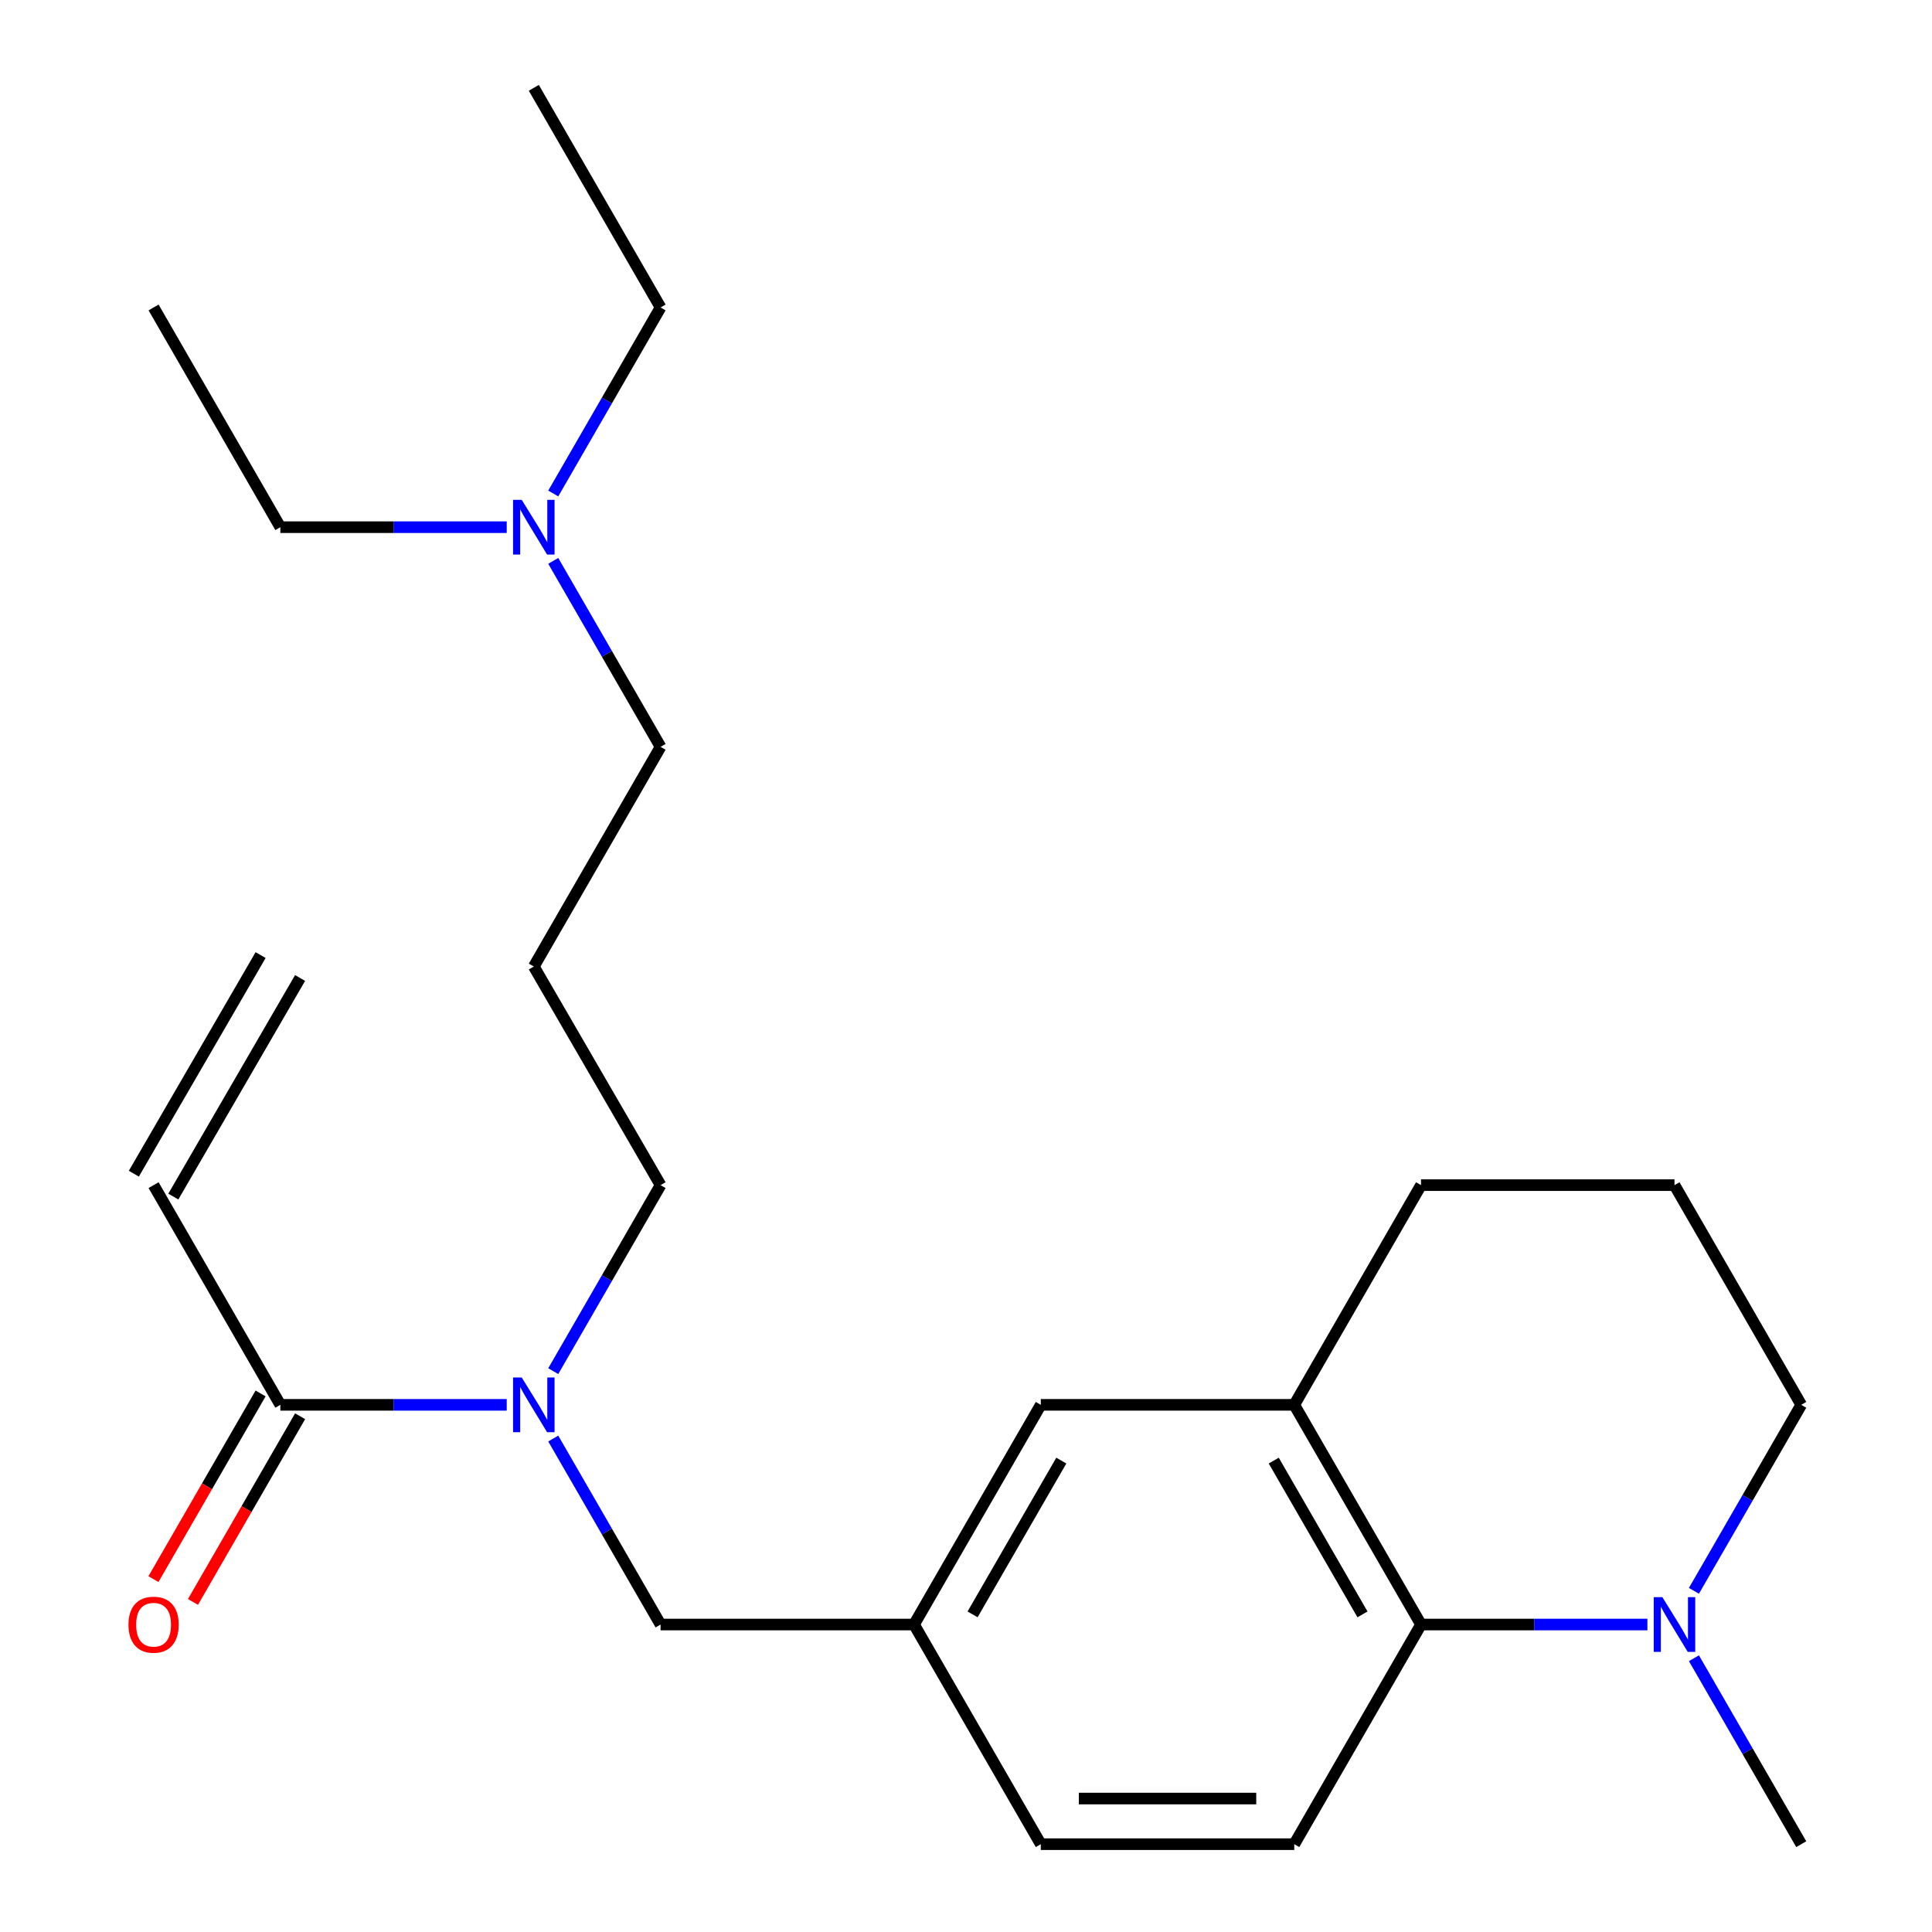 <?xml version='1.0' encoding='iso-8859-1'?>
<svg version='1.1' baseProfile='full'
              xmlns='http://www.w3.org/2000/svg'
                      xmlns:rdkit='http://www.rdkit.org/xml'
                      xmlns:xlink='http://www.w3.org/1999/xlink'
                  xml:space='preserve'
width='1000px' height='1000px' viewBox='0 0 1000 1000'>
<!-- END OF HEADER -->
<rect style='opacity:1.0;fill:#FFFFFF;stroke:none' width='1000' height='1000' x='0' y='0'> </rect>
<path class='bond-0' d='M 735.518,840.857 L 794.104,840.857' style='fill:none;fill-rule:evenodd;stroke:#000000;stroke-width:6px;stroke-linecap:butt;stroke-linejoin:miter;stroke-opacity:1' />
<path class='bond-0' d='M 794.104,840.857 L 852.691,840.857' style='fill:none;fill-rule:evenodd;stroke:#0000FF;stroke-width:6px;stroke-linecap:butt;stroke-linejoin:miter;stroke-opacity:1' />
<path class='bond-2' d='M 735.518,840.857 L 669.908,727.142' style='fill:none;fill-rule:evenodd;stroke:#000000;stroke-width:6px;stroke-linecap:butt;stroke-linejoin:miter;stroke-opacity:1' />
<path class='bond-2' d='M 705.218,835.603 L 659.291,756.003' style='fill:none;fill-rule:evenodd;stroke:#000000;stroke-width:6px;stroke-linecap:butt;stroke-linejoin:miter;stroke-opacity:1' />
<path class='bond-4' d='M 735.518,840.857 L 669.908,954.545' style='fill:none;fill-rule:evenodd;stroke:#000000;stroke-width:6px;stroke-linecap:butt;stroke-linejoin:miter;stroke-opacity:1' />
<path class='bond-15' d='M 876.775,823.414 L 904.548,775.278' style='fill:none;fill-rule:evenodd;stroke:#0000FF;stroke-width:6px;stroke-linecap:butt;stroke-linejoin:miter;stroke-opacity:1' />
<path class='bond-15' d='M 904.548,775.278 L 932.321,727.142' style='fill:none;fill-rule:evenodd;stroke:#000000;stroke-width:6px;stroke-linecap:butt;stroke-linejoin:miter;stroke-opacity:1' />
<path class='bond-16' d='M 876.777,858.298 L 904.549,906.422' style='fill:none;fill-rule:evenodd;stroke:#0000FF;stroke-width:6px;stroke-linecap:butt;stroke-linejoin:miter;stroke-opacity:1' />
<path class='bond-16' d='M 904.549,906.422 L 932.321,954.545' style='fill:none;fill-rule:evenodd;stroke:#000000;stroke-width:6px;stroke-linecap:butt;stroke-linejoin:miter;stroke-opacity:1' />
<path class='bond-1' d='M 145.107,727.142 L 203.694,727.142' style='fill:none;fill-rule:evenodd;stroke:#000000;stroke-width:6px;stroke-linecap:butt;stroke-linejoin:miter;stroke-opacity:1' />
<path class='bond-1' d='M 203.694,727.142 L 262.281,727.142' style='fill:none;fill-rule:evenodd;stroke:#0000FF;stroke-width:6px;stroke-linecap:butt;stroke-linejoin:miter;stroke-opacity:1' />
<path class='bond-7' d='M 145.107,727.142 L 79.497,613.426' style='fill:none;fill-rule:evenodd;stroke:#000000;stroke-width:6px;stroke-linecap:butt;stroke-linejoin:miter;stroke-opacity:1' />
<path class='bond-9' d='M 134.878,721.24 L 107.151,769.296' style='fill:none;fill-rule:evenodd;stroke:#000000;stroke-width:6px;stroke-linecap:butt;stroke-linejoin:miter;stroke-opacity:1' />
<path class='bond-9' d='M 107.151,769.296 L 79.424,817.353' style='fill:none;fill-rule:evenodd;stroke:#FF0000;stroke-width:6px;stroke-linecap:butt;stroke-linejoin:miter;stroke-opacity:1' />
<path class='bond-9' d='M 155.336,733.043 L 127.609,781.1' style='fill:none;fill-rule:evenodd;stroke:#000000;stroke-width:6px;stroke-linecap:butt;stroke-linejoin:miter;stroke-opacity:1' />
<path class='bond-9' d='M 127.609,781.1 L 99.882,829.156' style='fill:none;fill-rule:evenodd;stroke:#FF0000;stroke-width:6px;stroke-linecap:butt;stroke-linejoin:miter;stroke-opacity:1' />
<path class='bond-6' d='M 669.908,727.142 L 538.714,727.142' style='fill:none;fill-rule:evenodd;stroke:#000000;stroke-width:6px;stroke-linecap:butt;stroke-linejoin:miter;stroke-opacity:1' />
<path class='bond-17' d='M 669.908,727.142 L 735.518,613.426' style='fill:none;fill-rule:evenodd;stroke:#000000;stroke-width:6px;stroke-linecap:butt;stroke-linejoin:miter;stroke-opacity:1' />
<path class='bond-3' d='M 286.364,744.584 L 314.137,792.72' style='fill:none;fill-rule:evenodd;stroke:#0000FF;stroke-width:6px;stroke-linecap:butt;stroke-linejoin:miter;stroke-opacity:1' />
<path class='bond-3' d='M 314.137,792.72 L 341.911,840.857' style='fill:none;fill-rule:evenodd;stroke:#000000;stroke-width:6px;stroke-linecap:butt;stroke-linejoin:miter;stroke-opacity:1' />
<path class='bond-14' d='M 286.364,709.699 L 314.137,661.563' style='fill:none;fill-rule:evenodd;stroke:#0000FF;stroke-width:6px;stroke-linecap:butt;stroke-linejoin:miter;stroke-opacity:1' />
<path class='bond-14' d='M 314.137,661.563 L 341.911,613.426' style='fill:none;fill-rule:evenodd;stroke:#000000;stroke-width:6px;stroke-linecap:butt;stroke-linejoin:miter;stroke-opacity:1' />
<path class='bond-11' d='M 669.908,954.545 L 538.714,954.545' style='fill:none;fill-rule:evenodd;stroke:#000000;stroke-width:6px;stroke-linecap:butt;stroke-linejoin:miter;stroke-opacity:1' />
<path class='bond-11' d='M 650.229,930.926 L 558.393,930.926' style='fill:none;fill-rule:evenodd;stroke:#000000;stroke-width:6px;stroke-linecap:butt;stroke-linejoin:miter;stroke-opacity:1' />
<path class='bond-5' d='M 341.911,840.857 L 473.104,840.857' style='fill:none;fill-rule:evenodd;stroke:#000000;stroke-width:6px;stroke-linecap:butt;stroke-linejoin:miter;stroke-opacity:1' />
<path class='bond-24' d='M 538.714,727.142 L 473.104,840.857' style='fill:none;fill-rule:evenodd;stroke:#000000;stroke-width:6px;stroke-linecap:butt;stroke-linejoin:miter;stroke-opacity:1' />
<path class='bond-24' d='M 549.331,756.003 L 503.404,835.603' style='fill:none;fill-rule:evenodd;stroke:#000000;stroke-width:6px;stroke-linecap:butt;stroke-linejoin:miter;stroke-opacity:1' />
<path class='bond-10' d='M 89.714,619.35 L 155.324,506.2' style='fill:none;fill-rule:evenodd;stroke:#000000;stroke-width:6px;stroke-linecap:butt;stroke-linejoin:miter;stroke-opacity:1' />
<path class='bond-10' d='M 69.281,607.502 L 134.891,494.352' style='fill:none;fill-rule:evenodd;stroke:#000000;stroke-width:6px;stroke-linecap:butt;stroke-linejoin:miter;stroke-opacity:1' />
<path class='bond-8' d='M 473.104,840.857 L 538.714,954.545' style='fill:none;fill-rule:evenodd;stroke:#000000;stroke-width:6px;stroke-linecap:butt;stroke-linejoin:miter;stroke-opacity:1' />
<path class='bond-12' d='M 276.301,500.276 L 341.911,613.426' style='fill:none;fill-rule:evenodd;stroke:#000000;stroke-width:6px;stroke-linecap:butt;stroke-linejoin:miter;stroke-opacity:1' />
<path class='bond-18' d='M 276.301,500.276 L 341.911,386.574' style='fill:none;fill-rule:evenodd;stroke:#000000;stroke-width:6px;stroke-linecap:butt;stroke-linejoin:miter;stroke-opacity:1' />
<path class='bond-13' d='M 286.365,290.313 L 314.138,338.444' style='fill:none;fill-rule:evenodd;stroke:#0000FF;stroke-width:6px;stroke-linecap:butt;stroke-linejoin:miter;stroke-opacity:1' />
<path class='bond-13' d='M 314.138,338.444 L 341.911,386.574' style='fill:none;fill-rule:evenodd;stroke:#000000;stroke-width:6px;stroke-linecap:butt;stroke-linejoin:miter;stroke-opacity:1' />
<path class='bond-20' d='M 286.363,255.429 L 314.137,207.286' style='fill:none;fill-rule:evenodd;stroke:#0000FF;stroke-width:6px;stroke-linecap:butt;stroke-linejoin:miter;stroke-opacity:1' />
<path class='bond-20' d='M 314.137,207.286 L 341.911,159.143' style='fill:none;fill-rule:evenodd;stroke:#000000;stroke-width:6px;stroke-linecap:butt;stroke-linejoin:miter;stroke-opacity:1' />
<path class='bond-21' d='M 262.281,272.872 L 203.694,272.872' style='fill:none;fill-rule:evenodd;stroke:#0000FF;stroke-width:6px;stroke-linecap:butt;stroke-linejoin:miter;stroke-opacity:1' />
<path class='bond-21' d='M 203.694,272.872 L 145.107,272.872' style='fill:none;fill-rule:evenodd;stroke:#000000;stroke-width:6px;stroke-linecap:butt;stroke-linejoin:miter;stroke-opacity:1' />
<path class='bond-25' d='M 932.321,727.142 L 866.711,613.426' style='fill:none;fill-rule:evenodd;stroke:#000000;stroke-width:6px;stroke-linecap:butt;stroke-linejoin:miter;stroke-opacity:1' />
<path class='bond-19' d='M 735.518,613.426 L 866.711,613.426' style='fill:none;fill-rule:evenodd;stroke:#000000;stroke-width:6px;stroke-linecap:butt;stroke-linejoin:miter;stroke-opacity:1' />
<path class='bond-22' d='M 341.911,159.143 L 276.301,45.455' style='fill:none;fill-rule:evenodd;stroke:#000000;stroke-width:6px;stroke-linecap:butt;stroke-linejoin:miter;stroke-opacity:1' />
<path class='bond-23' d='M 145.107,272.872 L 79.497,159.143' style='fill:none;fill-rule:evenodd;stroke:#000000;stroke-width:6px;stroke-linecap:butt;stroke-linejoin:miter;stroke-opacity:1' />
<path  class='atom-1' d='M 860.451 826.697
L 869.731 841.697
Q 870.651 843.177, 872.131 845.857
Q 873.611 848.537, 873.691 848.697
L 873.691 826.697
L 877.451 826.697
L 877.451 855.017
L 873.571 855.017
L 863.611 838.617
Q 862.451 836.697, 861.211 834.497
Q 860.011 832.297, 859.651 831.617
L 859.651 855.017
L 855.971 855.017
L 855.971 826.697
L 860.451 826.697
' fill='#0000FF'/>
<path  class='atom-4' d='M 270.041 712.982
L 279.321 727.982
Q 280.241 729.462, 281.721 732.142
Q 283.201 734.822, 283.281 734.982
L 283.281 712.982
L 287.041 712.982
L 287.041 741.302
L 283.161 741.302
L 273.201 724.902
Q 272.041 722.982, 270.801 720.782
Q 269.601 718.582, 269.241 717.902
L 269.241 741.302
L 265.561 741.302
L 265.561 712.982
L 270.041 712.982
' fill='#0000FF'/>
<path  class='atom-10' d='M 66.497 840.937
Q 66.497 834.137, 69.857 830.337
Q 73.217 826.537, 79.497 826.537
Q 85.777 826.537, 89.137 830.337
Q 92.497 834.137, 92.497 840.937
Q 92.497 847.817, 89.097 851.737
Q 85.697 855.617, 79.497 855.617
Q 73.257 855.617, 69.857 851.737
Q 66.497 847.857, 66.497 840.937
M 79.497 852.417
Q 83.817 852.417, 86.137 849.537
Q 88.497 846.617, 88.497 840.937
Q 88.497 835.377, 86.137 832.577
Q 83.817 829.737, 79.497 829.737
Q 75.177 829.737, 72.817 832.537
Q 70.497 835.337, 70.497 840.937
Q 70.497 846.657, 72.817 849.537
Q 75.177 852.417, 79.497 852.417
' fill='#FF0000'/>
<path  class='atom-14' d='M 270.041 258.712
L 279.321 273.712
Q 280.241 275.192, 281.721 277.872
Q 283.201 280.552, 283.281 280.712
L 283.281 258.712
L 287.041 258.712
L 287.041 287.032
L 283.161 287.032
L 273.201 270.632
Q 272.041 268.712, 270.801 266.512
Q 269.601 264.312, 269.241 263.632
L 269.241 287.032
L 265.561 287.032
L 265.561 258.712
L 270.041 258.712
' fill='#0000FF'/>
</svg>
